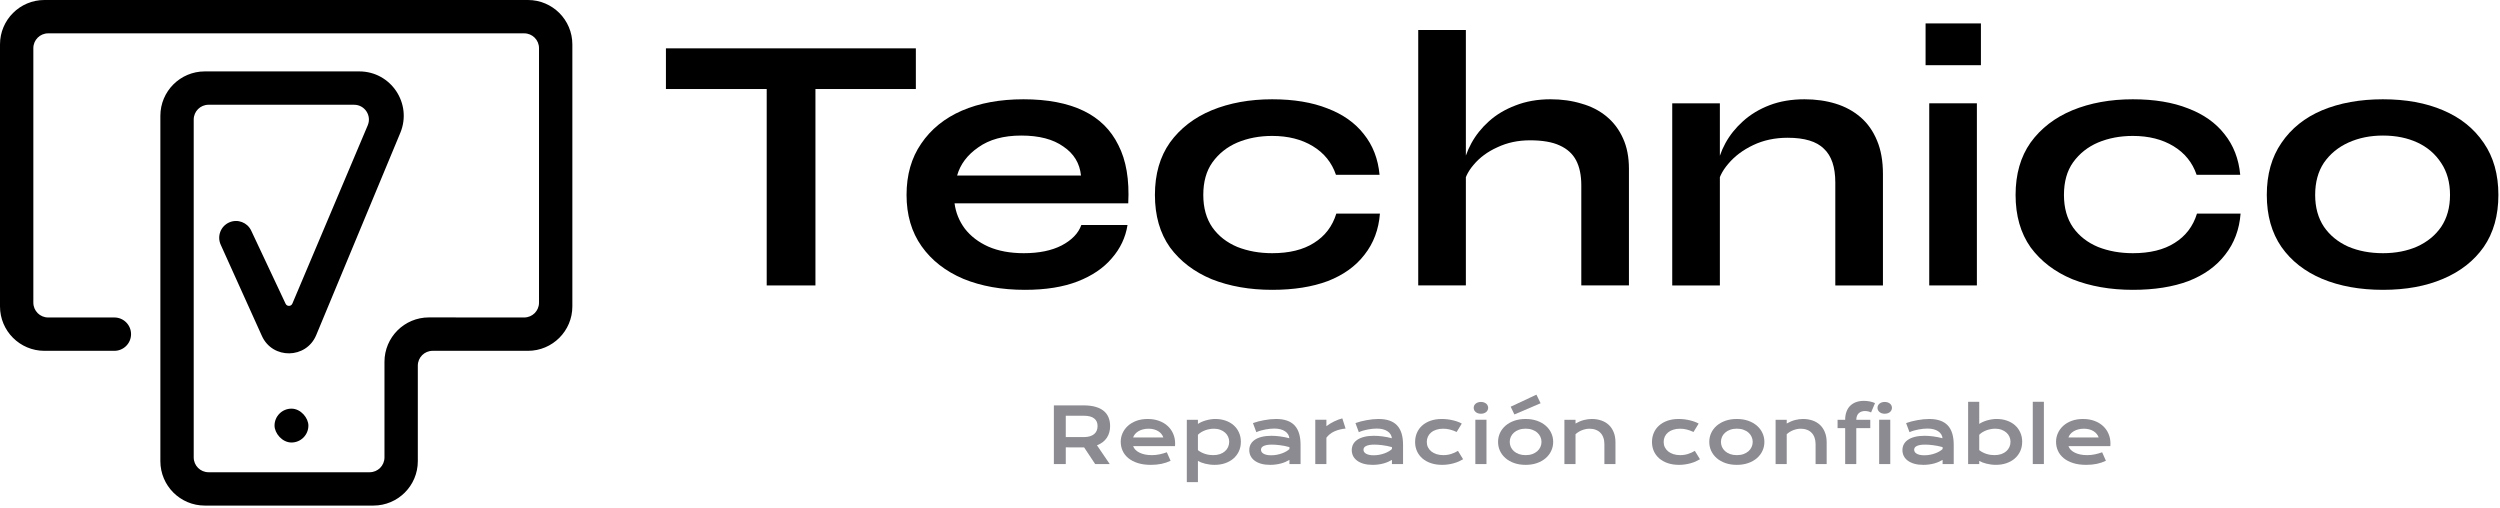 <svg xmlns="http://www.w3.org/2000/svg" fill="none" viewBox="0 0 955 194" height="194" width="955">
<rect fill="black" rx="6.467" height="12.934" width="12.934" y="156.105" x="104.872"></rect>
<path fill="black" d="M16.964 0C7.595 0 0 7.595 0 16.964V117.051C0 126.42 7.595 134.015 16.964 134.015H43.692C47.209 134.015 50.061 131.164 50.061 127.647V127.647C50.061 124.129 47.209 121.278 43.692 121.278H18.392C15.269 121.278 12.737 118.746 12.737 115.623V18.392C12.737 15.269 15.269 12.737 18.392 12.737H200.249C203.372 12.737 205.903 15.269 205.903 18.392V115.62C205.903 118.744 203.37 121.277 200.245 121.275L163.843 121.253C154.47 121.247 146.869 128.844 146.869 138.216L146.869 174.738C146.869 177.861 144.337 180.393 141.214 180.393H79.652C76.529 180.393 73.998 177.861 73.998 174.738V45.671C73.998 42.548 76.529 40.017 79.652 40.017H135.267C139.315 40.017 142.052 44.145 140.476 47.873L111.681 115.982C111.205 117.108 109.62 117.139 109.1 116.033L95.96 88.099C94.49 84.974 90.81 83.573 87.634 84.929V84.929C84.328 86.341 82.827 90.193 84.306 93.47L100.042 128.325C104.114 137.346 116.991 137.153 120.792 128.014L152.915 50.756C157.561 39.584 149.351 27.279 137.252 27.279H78.224C68.855 27.279 61.26 34.874 61.26 44.243V176.166C61.26 185.535 68.855 193.13 78.224 193.13H142.642C152.011 193.13 159.606 185.535 159.606 176.166V139.67C159.606 136.547 162.137 134.015 165.26 134.015H201.677C211.046 134.015 218.64 126.42 218.64 117.051V16.964C218.64 7.595 211.046 0 201.677 0H16.964Z" clip-rule="evenodd" fill-rule="evenodd"></path>
<path fill="black" d="M910.29 110.718C901.517 110.718 893.772 109.318 887.052 106.518C880.426 103.718 875.247 99.659 871.514 94.339C867.781 88.927 865.915 82.301 865.915 74.462C865.915 66.623 867.781 59.997 871.514 54.584C875.247 49.078 880.426 44.925 887.052 42.125C893.772 39.326 901.517 37.926 910.29 37.926C919.062 37.926 926.715 39.326 933.247 42.125C939.873 44.925 945.053 49.078 948.786 54.584C952.519 59.997 954.385 66.623 954.385 74.462C954.385 82.301 952.519 88.927 948.786 94.339C945.053 99.659 939.873 103.718 933.247 106.518C926.715 109.318 919.062 110.718 910.29 110.718ZM910.29 96.719C915.143 96.719 919.482 95.879 923.308 94.2C927.228 92.426 930.308 89.907 932.547 86.64C934.787 83.281 935.907 79.221 935.907 74.462C935.907 69.702 934.787 65.643 932.547 62.283C930.308 58.83 927.275 56.217 923.448 54.444C919.622 52.671 915.236 51.784 910.29 51.784C905.437 51.784 901.051 52.671 897.131 54.444C893.212 56.217 890.085 58.783 887.752 62.143C885.512 65.503 884.393 69.609 884.393 74.462C884.393 79.221 885.512 83.281 887.752 86.64C889.992 89.907 893.072 92.426 896.991 94.2C900.911 95.879 905.344 96.719 910.29 96.719Z"></path>
<path fill="black" d="M855.902 81.601C855.436 87.667 853.476 92.893 850.023 97.279C846.663 101.665 841.997 105.025 836.025 107.358C830.052 109.598 822.959 110.718 814.747 110.718C806.161 110.718 798.462 109.364 791.649 106.658C784.93 103.858 779.611 99.799 775.691 94.479C771.865 89.067 769.952 82.394 769.952 74.462C769.952 66.529 771.865 59.857 775.691 54.444C779.611 49.031 784.93 44.925 791.649 42.125C798.462 39.326 806.161 37.926 814.747 37.926C822.959 37.926 830.005 39.092 835.885 41.425C841.764 43.665 846.384 46.931 849.743 51.224C853.196 55.517 855.203 60.697 855.763 66.763H839.104C837.518 62.096 834.578 58.457 830.285 55.844C825.992 53.231 820.813 51.924 814.747 51.924C809.894 51.924 805.461 52.764 801.448 54.444C797.529 56.124 794.356 58.644 791.929 62.003C789.596 65.269 788.43 69.422 788.43 74.462C788.43 79.408 789.596 83.561 791.929 86.92C794.262 90.187 797.435 92.66 801.448 94.339C805.461 95.926 809.894 96.719 814.747 96.719C821.28 96.719 826.599 95.413 830.705 92.8C834.905 90.187 837.751 86.454 839.244 81.601H855.902Z"></path>
<path fill="black" d="M756.709 8.945V24.904H735.571V8.945H756.709ZM736.971 39.462H755.169V109.034H736.971V39.462Z"></path>
<path fill="black" d="M638.793 39.466H656.991V109.038H638.793V39.466ZM689.327 37.926C693.62 37.926 697.586 38.486 701.226 39.606C704.866 40.725 708.039 42.452 710.745 44.785C713.451 47.118 715.551 50.104 717.044 53.744C718.538 57.29 719.284 61.536 719.284 66.483V109.038H701.086V69.702C701.086 63.823 699.64 59.53 696.747 56.824C693.947 54.024 689.327 52.624 682.888 52.624C678.035 52.624 673.649 53.557 669.729 55.424C665.81 57.29 662.637 59.67 660.21 62.563C657.784 65.363 656.384 68.302 656.011 71.382L655.871 64.243C656.338 60.977 657.411 57.803 659.091 54.724C660.77 51.644 663.01 48.845 665.81 46.325C668.703 43.712 672.109 41.659 676.029 40.166C679.948 38.672 684.381 37.926 689.327 37.926Z"></path>
<path fill="black" d="M604.057 109.034V70.818C604.057 66.992 603.404 63.819 602.097 61.299C600.79 58.779 598.691 56.866 595.798 55.56C592.998 54.253 589.218 53.6 584.459 53.6C579.886 53.6 575.733 54.487 572 56.26C568.267 57.94 565.234 60.179 562.901 62.979C560.568 65.685 559.262 68.578 558.982 71.658L558.842 63.959C559.308 60.879 560.381 57.8 562.061 54.72C563.741 51.64 565.981 48.841 568.781 46.321C571.58 43.801 574.94 41.795 578.859 40.302C582.872 38.715 587.352 37.922 592.298 37.922C596.591 37.922 600.557 38.482 604.197 39.602C607.836 40.628 611.009 42.261 613.716 44.501C616.422 46.741 618.522 49.541 620.015 52.9C621.508 56.166 622.255 60.039 622.255 64.519V109.034H604.057ZM541.763 109.034V11.465H559.961V109.034H541.763Z"></path>
<path fill="black" d="M527.13 81.601C526.664 87.667 524.704 92.893 521.251 97.279C517.891 101.665 513.225 105.025 507.252 107.358C501.28 109.598 494.187 110.718 485.975 110.718C477.389 110.718 469.69 109.364 462.877 106.658C456.158 103.858 450.838 99.799 446.919 94.479C443.093 89.067 441.179 82.394 441.179 74.462C441.179 66.529 443.093 59.857 446.919 54.444C450.838 49.031 456.158 44.925 462.877 42.125C469.69 39.326 477.389 37.926 485.975 37.926C494.187 37.926 501.233 39.092 507.112 41.425C512.992 43.665 517.611 46.931 520.971 51.224C524.424 55.517 526.43 60.697 526.99 66.763H510.332C508.746 62.096 505.806 58.457 501.513 55.844C497.22 53.231 492.041 51.924 485.975 51.924C481.122 51.924 476.689 52.764 472.676 54.444C468.756 56.124 465.583 58.644 463.157 62.003C460.824 65.269 459.657 69.422 459.657 74.462C459.657 79.408 460.824 83.561 463.157 86.92C465.49 90.187 468.663 92.66 472.676 94.339C476.689 95.926 481.122 96.719 485.975 96.719C492.507 96.719 497.827 95.413 501.933 92.8C506.132 90.187 508.979 86.454 510.472 81.601H527.13Z"></path>
<path fill="black" d="M413.074 85.94H430.712C429.966 90.7 427.959 94.946 424.693 98.679C421.52 102.412 417.18 105.352 411.674 107.498C406.168 109.644 399.449 110.718 391.516 110.718C382.651 110.718 374.811 109.318 367.999 106.518C361.186 103.625 355.867 99.472 352.041 94.059C348.214 88.647 346.301 82.114 346.301 74.462C346.301 66.809 348.168 60.277 351.901 54.864C355.633 49.358 360.813 45.158 367.439 42.265C374.158 39.372 381.997 37.926 390.956 37.926C400.102 37.926 407.708 39.372 413.774 42.265C419.84 45.158 424.319 49.544 427.213 55.424C430.199 61.21 431.459 68.629 430.992 77.681H364.639C365.106 81.228 366.412 84.447 368.559 87.34C370.799 90.233 373.785 92.52 377.518 94.2C381.344 95.879 385.87 96.719 391.096 96.719C396.882 96.719 401.689 95.739 405.515 93.779C409.434 91.726 411.954 89.113 413.074 85.94ZM390.116 51.784C383.397 51.784 377.938 53.277 373.738 56.264C369.539 59.157 366.832 62.75 365.619 67.043H412.934C412.467 62.376 410.228 58.69 406.215 55.984C402.295 53.184 396.929 51.784 390.116 51.784Z"></path>
<path fill="black" d="M254.385 18.469H349.855V34.007H254.385V18.469ZM292.881 32.047H311.499V109.039H292.881V32.047Z"></path>
<path fill="#8B8B91" d="M785.411 168.756C785.411 167.608 785.645 166.514 786.113 165.472C786.582 164.42 787.256 163.493 788.135 162.689C789.015 161.886 790.09 161.246 791.362 160.768C792.643 160.29 794.096 160.051 795.722 160.051C797.337 160.051 798.791 160.295 800.081 160.782C801.382 161.26 802.481 161.92 803.38 162.761C804.288 163.603 804.981 164.592 805.459 165.73C805.947 166.867 806.19 168.086 806.19 169.387C806.19 169.549 806.186 169.726 806.176 169.917C806.176 170.099 806.167 170.266 806.147 170.419H790.143C790.325 170.926 790.616 171.39 791.018 171.81C791.429 172.231 791.94 172.594 792.552 172.9C793.164 173.206 793.872 173.445 794.675 173.617C795.478 173.78 796.367 173.861 797.342 173.861C798.317 173.861 799.288 173.761 800.253 173.56C801.219 173.35 802.142 173.087 803.021 172.771L804.455 176.012C803.901 176.27 803.337 176.5 802.763 176.7C802.199 176.892 801.606 177.054 800.985 177.188C800.373 177.312 799.728 177.408 799.049 177.475C798.379 177.542 797.672 177.575 796.926 177.575C795.024 177.575 793.355 177.346 791.921 176.887C790.487 176.428 789.287 175.802 788.322 175.008C787.356 174.215 786.629 173.283 786.142 172.212C785.654 171.141 785.411 169.989 785.411 168.756ZM801.687 167.106C801.534 166.638 801.295 166.203 800.97 165.801C800.655 165.39 800.258 165.037 799.78 164.74C799.302 164.434 798.748 164.195 798.117 164.023C797.486 163.851 796.792 163.765 796.037 163.765C795.234 163.765 794.503 163.856 793.843 164.038C793.183 164.219 792.605 164.463 792.108 164.769C791.611 165.075 791.195 165.429 790.86 165.83C790.535 166.232 790.296 166.657 790.143 167.106H801.687Z"></path>
<path fill="#8B8B91" d="M776.519 153.477H780.764V177.268H776.519V153.477Z"></path>
<path fill="#8B8B91" d="M751.823 153.477H756.068V161.938C756.441 161.68 756.881 161.436 757.388 161.206C757.894 160.977 758.439 160.776 759.022 160.604C759.606 160.432 760.208 160.298 760.829 160.202C761.451 160.097 762.072 160.045 762.694 160.045C764.128 160.045 765.442 160.255 766.637 160.676C767.842 161.096 768.875 161.689 769.735 162.454C770.595 163.219 771.265 164.137 771.743 165.207C772.23 166.269 772.474 167.445 772.474 168.735C772.474 170.083 772.221 171.302 771.714 172.392C771.207 173.472 770.505 174.4 769.606 175.174C768.717 175.939 767.656 176.532 766.422 176.953C765.199 177.364 763.87 177.569 762.436 177.569C761.824 177.569 761.217 177.531 760.614 177.454C760.021 177.378 759.448 177.273 758.893 177.139C758.348 177.005 757.832 176.847 757.344 176.666C756.866 176.474 756.441 176.269 756.068 176.049V177.268H751.823V153.477ZM756.068 171.948C756.498 172.292 756.953 172.583 757.431 172.822C757.909 173.061 758.396 173.257 758.893 173.41C759.39 173.563 759.892 173.678 760.399 173.755C760.906 173.821 761.398 173.855 761.876 173.855C762.851 173.855 763.717 173.726 764.472 173.468C765.237 173.2 765.877 172.837 766.394 172.378C766.919 171.919 767.321 171.379 767.598 170.757C767.875 170.136 768.014 169.462 768.014 168.735C768.014 168.056 767.875 167.416 767.598 166.814C767.331 166.211 766.939 165.685 766.422 165.236C765.916 164.777 765.299 164.419 764.572 164.16C763.855 163.893 763.047 163.759 762.149 163.759C761.575 163.759 761.001 163.816 760.428 163.931C759.854 164.036 759.3 164.189 758.764 164.39C758.238 164.591 757.741 164.835 757.273 165.121C756.814 165.408 756.412 165.728 756.068 166.082V171.948Z"></path>
<path fill="#8B8B91" d="M726.731 171.939C726.731 171.127 726.908 170.386 727.261 169.717C727.615 169.047 728.146 168.474 728.853 167.996C729.561 167.508 730.44 167.135 731.492 166.877C732.553 166.609 733.787 166.475 735.192 166.475C736.234 166.475 737.329 166.552 738.476 166.705C739.633 166.858 740.823 167.092 742.047 167.408C741.999 166.872 741.837 166.38 741.559 165.931C741.282 165.472 740.895 165.08 740.398 164.755C739.91 164.42 739.317 164.162 738.619 163.98C737.931 163.799 737.147 163.708 736.267 163.708C735.789 163.708 735.264 163.736 734.69 163.794C734.116 163.851 733.524 163.937 732.912 164.052C732.3 164.167 731.693 164.31 731.09 164.482C730.498 164.654 729.943 164.86 729.427 165.099L728.136 161.614C728.777 161.384 729.46 161.174 730.187 160.983C730.923 160.792 731.674 160.629 732.438 160.495C733.203 160.352 733.968 160.242 734.733 160.166C735.498 160.089 736.239 160.051 736.956 160.051C740.12 160.051 742.472 160.859 744.012 162.474C745.551 164.09 746.32 166.566 746.32 169.903V177.274H742.076V175.682C741.636 175.94 741.153 176.184 740.627 176.414C740.111 176.643 739.547 176.844 738.935 177.016C738.323 177.188 737.663 177.322 736.956 177.418C736.258 177.523 735.517 177.575 734.733 177.575C733.414 177.575 732.252 177.432 731.248 177.145C730.254 176.858 729.422 176.461 728.753 175.955C728.084 175.448 727.577 174.855 727.233 174.177C726.898 173.488 726.731 172.742 726.731 171.939ZM731.205 171.796C731.205 172.073 731.277 172.341 731.42 172.599C731.564 172.848 731.793 173.072 732.109 173.273C732.424 173.464 732.826 173.622 733.313 173.746C733.81 173.861 734.408 173.918 735.106 173.918C735.852 173.918 736.573 173.851 737.271 173.718C737.969 173.584 738.619 173.407 739.222 173.187C739.824 172.967 740.369 172.714 740.857 172.427C741.344 172.14 741.75 171.844 742.076 171.538V170.792C741.425 170.61 740.78 170.457 740.14 170.333C739.509 170.209 738.901 170.113 738.318 170.046C737.745 169.97 737.2 169.917 736.683 169.889C736.177 169.86 735.732 169.846 735.35 169.846C734.556 169.846 733.896 169.898 733.371 170.003C732.845 170.108 732.419 170.252 732.094 170.434C731.769 170.606 731.54 170.811 731.406 171.05C731.272 171.289 731.205 171.538 731.205 171.796Z"></path>
<path fill="#8B8B91" d="M719.96 158.042C719.539 158.042 719.156 157.985 718.812 157.87C718.478 157.746 718.191 157.583 717.952 157.382C717.713 157.172 717.526 156.933 717.392 156.665C717.268 156.388 717.206 156.097 717.206 155.791C717.206 155.475 717.268 155.183 717.392 154.916C717.526 154.639 717.713 154.4 717.952 154.199C718.191 153.998 718.478 153.84 718.812 153.725C719.156 153.601 719.539 153.539 719.96 153.539C720.39 153.539 720.772 153.601 721.107 153.725C721.451 153.84 721.743 153.998 721.982 154.199C722.221 154.4 722.402 154.639 722.527 154.916C722.66 155.183 722.727 155.475 722.727 155.791C722.727 156.097 722.66 156.388 722.527 156.665C722.402 156.933 722.221 157.172 721.982 157.382C721.743 157.583 721.451 157.746 721.107 157.87C720.772 157.985 720.39 158.042 719.96 158.042ZM717.837 160.351H722.082V177.273H717.837V160.351Z"></path>
<path fill="#8B8B91" d="M704.854 163.54H701.957V160.357H704.854C704.854 159.209 705.017 158.191 705.342 157.302C705.667 156.403 706.135 155.648 706.747 155.036C707.369 154.415 708.119 153.942 708.999 153.616C709.888 153.291 710.887 153.129 711.996 153.129C712.77 153.129 713.53 153.205 714.276 153.358C715.022 153.502 715.682 153.712 716.255 153.989L714.749 157.56C714.52 157.426 714.195 157.302 713.774 157.187C713.363 157.073 712.909 157.015 712.412 157.015C711.437 157.015 710.648 157.293 710.046 157.847C709.453 158.392 709.137 159.229 709.099 160.357H714.448V163.54H709.099V177.279H704.854V163.54Z"></path>
<path fill="#8B8B91" d="M678.282 160.352H682.527V161.786C683.655 161.145 684.731 160.696 685.754 160.438C686.786 160.18 687.795 160.051 688.78 160.051C690.07 160.051 691.266 160.242 692.365 160.624C693.464 160.997 694.416 161.557 695.219 162.302C696.022 163.048 696.648 163.98 697.097 165.099C697.556 166.208 697.786 167.494 697.786 168.956V177.274H693.555V169.645C693.555 168.717 693.421 167.89 693.154 167.164C692.896 166.428 692.518 165.811 692.021 165.314C691.533 164.807 690.936 164.425 690.228 164.167C689.53 163.899 688.746 163.765 687.876 163.765C687.417 163.765 686.944 163.813 686.457 163.908C685.979 164.004 685.505 164.143 685.037 164.324C684.578 164.496 684.133 164.716 683.703 164.984C683.273 165.242 682.881 165.539 682.527 165.873V177.274H678.282V160.352Z"></path>
<path fill="#8B8B91" d="M652.944 168.813C652.944 167.599 653.187 166.461 653.675 165.4C654.172 164.339 654.875 163.411 655.783 162.618C656.701 161.824 657.805 161.198 659.096 160.739C660.396 160.28 661.854 160.051 663.47 160.051C665.086 160.051 666.539 160.28 667.83 160.739C669.13 161.198 670.234 161.824 671.142 162.618C672.06 163.411 672.763 164.339 673.25 165.4C673.748 166.461 673.996 167.599 673.996 168.813C673.996 170.027 673.748 171.165 673.25 172.226C672.763 173.287 672.06 174.215 671.142 175.008C670.234 175.802 669.13 176.428 667.83 176.887C666.539 177.346 665.086 177.575 663.47 177.575C661.854 177.575 660.396 177.346 659.096 176.887C657.805 176.428 656.701 175.802 655.783 175.008C654.875 174.215 654.172 173.287 653.675 172.226C653.187 171.165 652.944 170.027 652.944 168.813ZM657.404 168.813C657.404 169.492 657.538 170.137 657.805 170.749C658.082 171.351 658.479 171.887 658.996 172.355C659.521 172.814 660.157 173.182 660.903 173.459C661.658 173.727 662.514 173.861 663.47 173.861C664.426 173.861 665.277 173.727 666.023 173.459C666.778 173.182 667.414 172.814 667.93 172.355C668.456 171.887 668.853 171.351 669.12 170.749C669.397 170.137 669.536 169.492 669.536 168.813C669.536 168.134 669.397 167.489 669.12 166.877C668.853 166.265 668.456 165.73 667.93 165.271C667.414 164.802 666.778 164.434 666.023 164.167C665.277 163.889 664.426 163.751 663.47 163.751C662.514 163.751 661.658 163.889 660.903 164.167C660.157 164.434 659.521 164.802 658.996 165.271C658.479 165.73 658.082 166.265 657.805 166.877C657.538 167.489 657.404 168.134 657.404 168.813Z"></path>
<path fill="#8B8B91" d="M631.06 168.856C631.06 167.613 631.284 166.456 631.734 165.386C632.193 164.305 632.857 163.373 633.727 162.589C634.607 161.796 635.677 161.174 636.939 160.725C638.211 160.275 639.659 160.051 641.285 160.051C641.992 160.051 642.704 160.094 643.421 160.18C644.138 160.266 644.827 160.39 645.487 160.553C646.156 160.706 646.782 160.892 647.365 161.112C647.948 161.322 648.455 161.557 648.885 161.815L646.921 165.013C645.993 164.582 645.114 164.267 644.282 164.066C643.46 163.865 642.623 163.765 641.772 163.765C640.797 163.765 639.922 163.894 639.148 164.152C638.373 164.401 637.714 164.755 637.169 165.213C636.633 165.663 636.222 166.198 635.935 166.82C635.658 167.432 635.52 168.101 635.52 168.827C635.52 169.554 635.668 170.228 635.964 170.849C636.27 171.461 636.696 171.992 637.241 172.441C637.795 172.881 638.459 173.23 639.234 173.488C640.018 173.737 640.888 173.861 641.844 173.861C642.896 173.861 643.885 173.713 644.813 173.416C645.749 173.12 646.619 172.723 647.423 172.226L649.387 175.424C648.881 175.73 648.331 176.017 647.738 176.285C647.145 176.543 646.51 176.767 645.831 176.959C645.161 177.15 644.454 177.298 643.708 177.403C642.972 177.518 642.207 177.575 641.414 177.575C639.798 177.575 638.35 177.355 637.068 176.916C635.787 176.476 634.702 175.869 633.813 175.094C632.924 174.31 632.24 173.388 631.762 172.327C631.294 171.265 631.06 170.108 631.06 168.856Z"></path>
<path fill="#8B8B91" d="M597.604 160.352H601.849V161.786C602.978 161.145 604.053 160.696 605.076 160.438C606.109 160.18 607.117 160.051 608.102 160.051C609.393 160.051 610.588 160.242 611.687 160.624C612.787 160.997 613.738 161.557 614.541 162.302C615.344 163.048 615.97 163.98 616.42 165.099C616.879 166.208 617.108 167.494 617.108 168.956V177.274H612.878V169.645C612.878 168.717 612.744 167.89 612.476 167.164C612.218 166.428 611.84 165.811 611.343 165.314C610.855 164.807 610.258 164.425 609.55 164.167C608.853 163.899 608.069 163.765 607.199 163.765C606.74 163.765 606.266 163.813 605.779 163.908C605.301 164.004 604.827 164.143 604.359 164.324C603.9 164.496 603.456 164.716 603.025 164.984C602.595 165.242 602.203 165.539 601.849 165.873V177.274H597.604V160.352Z"></path>
<path fill="#8B8B91" d="M572.261 168.813C572.261 167.599 572.505 166.461 572.993 165.4C573.49 164.339 574.193 163.411 575.101 162.618C576.019 161.824 577.123 161.198 578.414 160.739C579.714 160.28 581.172 160.051 582.788 160.051C584.403 160.051 585.857 160.28 587.147 160.739C588.447 161.198 589.552 161.824 590.46 162.618C591.378 163.411 592.08 164.339 592.568 165.4C593.065 166.461 593.314 167.599 593.314 168.813C593.314 170.027 593.065 171.165 592.568 172.226C592.08 173.287 591.378 174.215 590.46 175.008C589.552 175.802 588.447 176.428 587.147 176.887C585.857 177.346 584.403 177.575 582.788 177.575C581.172 177.575 579.714 177.346 578.414 176.887C577.123 176.428 576.019 175.802 575.101 175.008C574.193 174.215 573.49 173.287 572.993 172.226C572.505 171.165 572.261 170.027 572.261 168.813ZM576.721 168.813C576.721 169.492 576.855 170.137 577.123 170.749C577.4 171.351 577.797 171.887 578.313 172.355C578.839 172.814 579.475 173.182 580.221 173.459C580.976 173.727 581.832 173.861 582.788 173.861C583.744 173.861 584.595 173.727 585.34 173.459C586.096 173.182 586.731 172.814 587.248 172.355C587.773 171.887 588.17 171.351 588.438 170.749C588.715 170.137 588.854 169.492 588.854 168.813C588.854 168.134 588.715 167.489 588.438 166.877C588.17 166.265 587.773 165.73 587.248 165.271C586.731 164.802 586.096 164.434 585.34 164.166C584.595 163.889 583.744 163.751 582.788 163.751C581.832 163.751 580.976 163.889 580.221 164.166C579.475 164.434 578.839 164.802 578.313 165.271C577.797 165.73 577.4 166.265 577.123 166.877C576.855 167.489 576.721 168.134 576.721 168.813ZM577.08 155.361L586.918 150.758L588.51 154.042L578.5 158.33L577.08 155.361Z"></path>
<path fill="#8B8B91" d="M565.709 158.042C565.288 158.042 564.906 157.985 564.562 157.87C564.227 157.746 563.94 157.583 563.701 157.382C563.462 157.172 563.276 156.933 563.142 156.665C563.018 156.388 562.955 156.097 562.955 155.791C562.955 155.475 563.018 155.183 563.142 154.916C563.276 154.639 563.462 154.4 563.701 154.199C563.94 153.998 564.227 153.84 564.562 153.725C564.906 153.601 565.288 153.539 565.709 153.539C566.139 153.539 566.521 153.601 566.856 153.725C567.2 153.84 567.492 153.998 567.731 154.199C567.97 154.4 568.152 154.639 568.276 154.916C568.41 155.183 568.477 155.475 568.477 155.791C568.477 156.097 568.41 156.388 568.276 156.665C568.152 156.933 567.97 157.172 567.731 157.382C567.492 157.583 567.2 157.746 566.856 157.87C566.521 157.985 566.139 158.042 565.709 158.042ZM563.586 160.351H567.831V177.273H563.586V160.351Z"></path>
<path fill="#8B8B91" d="M540.574 168.856C540.574 167.613 540.799 166.456 541.249 165.386C541.707 164.305 542.372 163.373 543.242 162.589C544.121 161.796 545.192 161.174 546.454 160.725C547.726 160.275 549.174 160.051 550.8 160.051C551.507 160.051 552.219 160.094 552.936 160.18C553.653 160.266 554.342 160.39 555.001 160.553C555.671 160.706 556.297 160.892 556.88 161.112C557.463 161.322 557.97 161.557 558.4 161.815L556.436 165.013C555.508 164.582 554.629 164.267 553.797 164.066C552.975 163.865 552.138 163.765 551.287 163.765C550.312 163.765 549.437 163.894 548.663 164.152C547.888 164.401 547.229 164.755 546.684 165.213C546.148 165.663 545.737 166.198 545.45 166.82C545.173 167.432 545.035 168.101 545.035 168.827C545.035 169.554 545.183 170.228 545.479 170.849C545.785 171.461 546.21 171.992 546.755 172.441C547.31 172.881 547.974 173.23 548.749 173.488C549.533 173.737 550.403 173.861 551.359 173.861C552.411 173.861 553.4 173.713 554.327 173.416C555.264 173.12 556.134 172.723 556.937 172.226L558.902 175.424C558.395 175.73 557.846 176.017 557.253 176.285C556.66 176.543 556.024 176.767 555.346 176.959C554.676 177.15 553.969 177.298 553.223 177.403C552.487 177.518 551.722 177.575 550.929 177.575C549.313 177.575 547.864 177.355 546.583 176.916C545.302 176.476 544.217 175.869 543.328 175.094C542.439 174.31 541.755 173.388 541.277 172.327C540.809 171.265 540.574 170.108 540.574 168.856Z"></path>
<path fill="#8B8B91" d="M516.375 171.939C516.375 171.127 516.552 170.386 516.906 169.717C517.26 169.047 517.79 168.474 518.498 167.996C519.205 167.508 520.085 167.135 521.136 166.877C522.198 166.609 523.431 166.475 524.836 166.475C525.879 166.475 526.973 166.552 528.12 166.705C529.277 166.858 530.468 167.092 531.691 167.408C531.644 166.872 531.481 166.38 531.204 165.931C530.927 165.472 530.539 165.08 530.042 164.755C529.555 164.42 528.962 164.162 528.264 163.98C527.576 163.799 526.792 163.708 525.912 163.708C525.434 163.708 524.908 163.736 524.334 163.794C523.761 163.851 523.168 163.937 522.556 164.052C521.944 164.167 521.337 164.31 520.735 164.482C520.142 164.654 519.588 164.86 519.071 165.099L517.781 161.614C518.421 161.384 519.105 161.174 519.831 160.983C520.568 160.792 521.318 160.629 522.083 160.495C522.848 160.352 523.613 160.242 524.378 160.166C525.142 160.089 525.883 160.051 526.6 160.051C529.765 160.051 532.117 160.859 533.656 162.474C535.195 164.09 535.965 166.566 535.965 169.903V177.274H531.72V175.682C531.28 175.94 530.797 176.184 530.272 176.414C529.755 176.643 529.191 176.844 528.579 177.016C527.968 177.188 527.308 177.322 526.6 177.418C525.902 177.523 525.161 177.575 524.378 177.575C523.058 177.575 521.897 177.432 520.893 177.145C519.898 176.858 519.067 176.461 518.397 175.955C517.728 175.448 517.221 174.855 516.877 174.177C516.543 173.488 516.375 172.742 516.375 171.939ZM520.85 171.796C520.85 172.073 520.921 172.341 521.065 172.599C521.208 172.848 521.438 173.072 521.753 173.273C522.069 173.464 522.47 173.622 522.958 173.746C523.455 173.861 524.052 173.918 524.75 173.918C525.496 173.918 526.218 173.851 526.916 173.718C527.614 173.584 528.264 173.407 528.866 173.187C529.469 172.967 530.013 172.714 530.501 172.427C530.989 172.14 531.395 171.844 531.72 171.538V170.792C531.07 170.61 530.425 170.457 529.784 170.333C529.153 170.209 528.546 170.113 527.963 170.046C527.389 169.97 526.844 169.917 526.328 169.889C525.821 169.86 525.377 169.846 524.994 169.846C524.201 169.846 523.541 169.898 523.015 170.003C522.489 170.108 522.064 170.252 521.739 170.434C521.414 170.606 521.184 170.811 521.05 171.05C520.917 171.289 520.85 171.538 520.85 171.796Z"></path>
<path fill="#8B8B91" d="M502.439 160.351H506.684V162.789C507.621 162.091 508.61 161.489 509.653 160.982C510.695 160.475 511.732 160.088 512.765 159.82L514.012 163.707C512.377 163.869 510.938 164.237 509.696 164.811C508.462 165.375 507.458 166.173 506.684 167.206V177.273H502.439V160.351Z"></path>
<path fill="#8B8B91" d="M477.224 171.939C477.224 171.127 477.4 170.386 477.754 169.717C478.108 169.047 478.639 168.474 479.346 167.996C480.054 167.508 480.933 167.135 481.985 166.877C483.046 166.609 484.279 166.475 485.685 166.475C486.727 166.475 487.822 166.552 488.969 166.705C490.126 166.858 491.316 167.092 492.54 167.408C492.492 166.872 492.329 166.38 492.052 165.931C491.775 165.472 491.388 165.08 490.89 164.755C490.403 164.42 489.81 164.162 489.112 163.98C488.424 163.799 487.64 163.708 486.76 163.708C486.282 163.708 485.756 163.736 485.183 163.794C484.609 163.851 484.016 163.937 483.405 164.052C482.793 164.167 482.186 164.31 481.583 164.482C480.99 164.654 480.436 164.86 479.92 165.099L478.629 161.614C479.27 161.384 479.953 161.174 480.68 160.983C481.416 160.792 482.166 160.629 482.931 160.495C483.696 160.352 484.461 160.242 485.226 160.166C485.991 160.089 486.732 160.051 487.449 160.051C490.613 160.051 492.965 160.859 494.504 162.474C496.044 164.09 496.813 166.566 496.813 169.903V177.274H492.568V175.682C492.129 175.94 491.646 176.184 491.12 176.414C490.604 176.643 490.04 176.844 489.428 177.016C488.816 177.188 488.156 177.322 487.449 177.418C486.751 177.523 486.01 177.575 485.226 177.575C483.906 177.575 482.745 177.432 481.741 177.145C480.747 176.858 479.915 176.461 479.246 175.955C478.576 175.448 478.07 174.855 477.726 174.177C477.391 173.488 477.224 172.742 477.224 171.939ZM481.698 171.796C481.698 172.073 481.77 172.341 481.913 172.599C482.056 172.848 482.286 173.072 482.601 173.273C482.917 173.464 483.318 173.622 483.806 173.746C484.303 173.861 484.901 173.918 485.599 173.918C486.344 173.918 487.066 173.851 487.764 173.718C488.462 173.584 489.112 173.407 489.715 173.187C490.317 172.967 490.862 172.714 491.349 172.427C491.837 172.14 492.243 171.844 492.568 171.538V170.792C491.918 170.61 491.273 170.457 490.632 170.333C490.001 170.209 489.394 170.113 488.811 170.046C488.237 169.97 487.692 169.917 487.176 169.889C486.669 169.86 486.225 169.846 485.842 169.846C485.049 169.846 484.389 169.898 483.863 170.003C483.338 170.108 482.912 170.252 482.587 170.434C482.262 170.606 482.033 170.811 481.899 171.05C481.765 171.289 481.698 171.538 481.698 171.796Z"></path>
<path fill="#8B8B91" d="M457.606 184.186H453.362V160.352H457.606V161.944C457.979 161.686 458.419 161.442 458.926 161.212C459.433 160.983 459.978 160.782 460.561 160.61C461.144 160.438 461.746 160.304 462.368 160.209C462.989 160.103 463.611 160.051 464.232 160.051C465.666 160.051 466.981 160.261 468.176 160.682C469.38 161.102 470.413 161.695 471.273 162.46C472.134 163.225 472.803 164.143 473.281 165.213C473.769 166.275 474.012 167.451 474.012 168.741C474.012 170.089 473.759 171.308 473.252 172.398C472.746 173.479 472.043 174.406 471.144 175.18C470.255 175.945 469.194 176.538 467.961 176.959C466.737 177.37 465.408 177.575 463.974 177.575C463.362 177.575 462.755 177.537 462.153 177.461C461.56 177.384 460.986 177.279 460.432 177.145C459.887 177.011 459.37 176.853 458.883 176.672C458.405 176.481 457.979 176.275 457.606 176.055V184.186ZM457.606 171.954C458.037 172.298 458.491 172.589 458.969 172.828C459.447 173.067 459.934 173.263 460.432 173.416C460.929 173.569 461.431 173.684 461.937 173.761C462.444 173.828 462.937 173.861 463.415 173.861C464.39 173.861 465.255 173.732 466.01 173.474C466.775 173.206 467.416 172.843 467.932 172.384C468.458 171.925 468.859 171.385 469.137 170.763C469.414 170.142 469.552 169.468 469.552 168.741C469.552 168.063 469.414 167.422 469.137 166.82C468.869 166.217 468.477 165.692 467.961 165.242C467.454 164.783 466.837 164.425 466.111 164.167C465.394 163.899 464.586 163.765 463.687 163.765C463.113 163.765 462.54 163.822 461.966 163.937C461.392 164.042 460.838 164.195 460.303 164.396C459.777 164.597 459.28 164.841 458.811 165.127C458.352 165.414 457.951 165.735 457.606 166.088V171.954Z"></path>
<path fill="#8B8B91" d="M428.119 168.756C428.119 167.608 428.353 166.514 428.821 165.472C429.29 164.42 429.964 163.493 430.844 162.689C431.723 161.886 432.799 161.246 434.07 160.768C435.351 160.29 436.805 160.051 438.43 160.051C440.046 160.051 441.499 160.295 442.789 160.782C444.09 161.26 445.189 161.92 446.088 162.761C446.996 163.603 447.689 164.592 448.167 165.73C448.655 166.867 448.899 168.086 448.899 169.387C448.899 169.549 448.894 169.726 448.884 169.917C448.884 170.099 448.875 170.266 448.856 170.419H432.851C433.033 170.926 433.324 171.39 433.726 171.81C434.137 172.231 434.649 172.594 435.261 172.9C435.872 173.206 436.58 173.445 437.383 173.617C438.186 173.78 439.075 173.861 440.05 173.861C441.026 173.861 441.996 173.761 442.962 173.56C443.927 173.35 444.85 173.087 445.729 172.771L447.163 176.012C446.609 176.27 446.045 176.5 445.471 176.7C444.907 176.892 444.314 177.054 443.693 177.188C443.081 177.312 442.436 177.408 441.757 177.475C441.088 177.542 440.38 177.575 439.634 177.575C437.732 177.575 436.064 177.346 434.63 176.887C433.195 176.428 431.996 175.802 431.03 175.008C430.064 174.215 429.338 173.283 428.85 172.212C428.363 171.141 428.119 169.989 428.119 168.756ZM444.396 167.106C444.243 166.638 444.004 166.203 443.679 165.801C443.363 165.39 442.966 165.037 442.488 164.74C442.01 164.434 441.456 164.195 440.825 164.023C440.194 163.851 439.501 163.765 438.745 163.765C437.942 163.765 437.211 163.856 436.551 164.038C435.892 164.219 435.313 164.463 434.816 164.769C434.319 165.075 433.903 165.429 433.568 165.83C433.243 166.232 433.004 166.657 432.851 167.106H444.396Z"></path>
<path fill="#8B8B91" d="M402.58 154.859H413.981C415.702 154.859 417.193 155.041 418.455 155.404C419.717 155.758 420.764 156.274 421.596 156.953C422.427 157.632 423.044 158.459 423.446 159.434C423.857 160.409 424.062 161.514 424.062 162.747C424.062 163.579 423.962 164.372 423.761 165.127C423.56 165.873 423.25 166.561 422.829 167.192C422.418 167.823 421.897 168.388 421.266 168.885C420.635 169.372 419.894 169.779 419.043 170.104L423.919 177.274H418.355L414.138 170.907H414.009L407.126 170.892V177.274H402.58V154.859ZM414.095 166.963C414.956 166.963 415.706 166.863 416.347 166.662C416.997 166.461 417.537 166.179 417.967 165.816C418.407 165.452 418.732 165.013 418.943 164.496C419.163 163.971 419.272 163.387 419.272 162.747C419.272 161.494 418.842 160.529 417.982 159.85C417.121 159.162 415.826 158.817 414.095 158.817H407.126V166.963H414.095Z"></path>
</svg>
